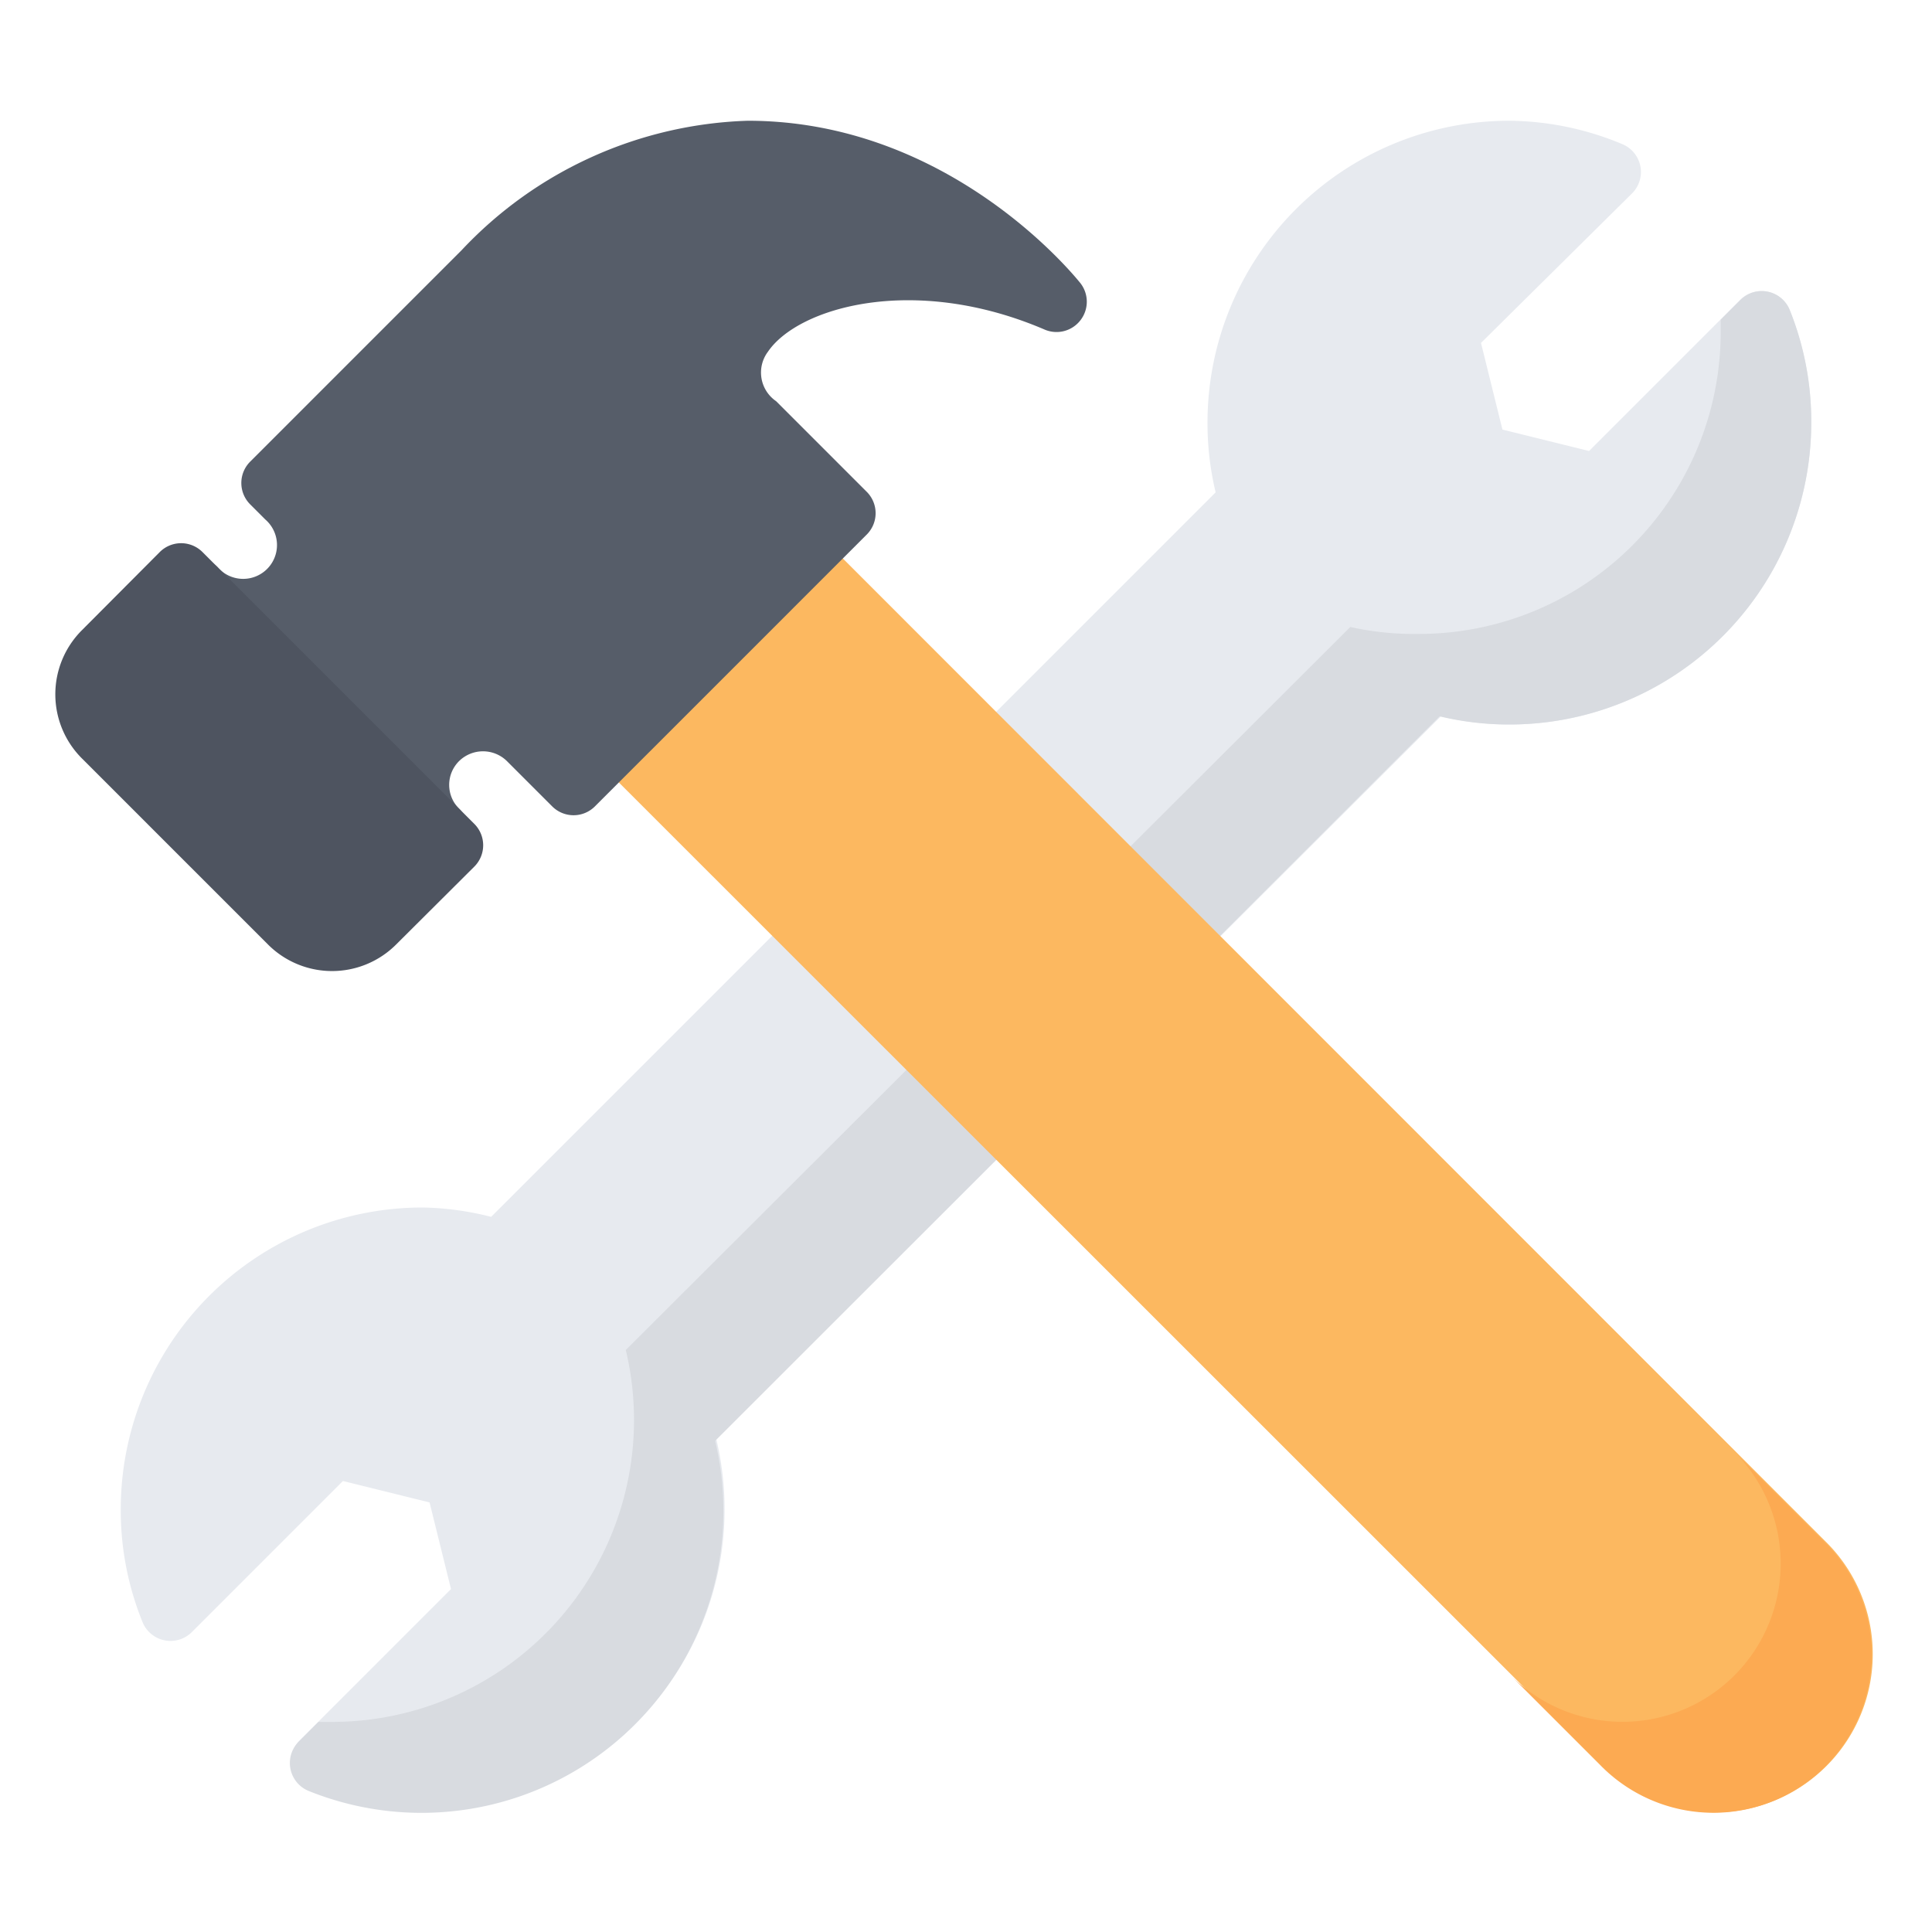 <?xml version="1.0"?><svg viewBox="0 0 64 64" xmlns="http://www.w3.org/2000/svg"><defs><style>.cls-1{fill:#e7eaef;}.cls-2{fill:#d8dbe0;}.cls-3{fill:#fcb860;}.cls-4{fill:#fcaa52;}.cls-5{fill:#565d69;}.cls-6{fill:#4e5460;}</style></defs><g data-name="14-Repair-tool" id="_14-Repair-tool"><path class="cls-1" d="M59.28,10.27a1,1,0,0,0-1.64-.33l-5,5-2.87-.71-.71-2.87,5-4.95a1,1,0,0,0-.33-1.64A9.87,9.87,0,0,0,50,4,10,10,0,0,0,40,14a9.8,9.8,0,0,0,.27,2.31l-24,24A9.8,9.8,0,0,0,14,40,10,10,0,0,0,4,50a9.83,9.83,0,0,0,.72,3.73,1,1,0,0,0,1.64.33l5-5,2.87.71.71,2.87-5,5a1,1,0,0,0,.33,1.64A9.87,9.87,0,0,0,14,60a10,10,0,0,0,9.73-12.32l24-23.95A9.8,9.8,0,0,0,50,24,10,10,0,0,0,60,14,9.87,9.87,0,0,0,59.28,10.27Z"/><path class="cls-2" d="M60,14A10,10,0,0,1,50,24a9.8,9.8,0,0,1-2.31-.27l-24,24a10,10,0,0,1-13.46,11.6,1,1,0,0,1-.33-1.64l.65-.65H11a10,10,0,0,0,9.73-12.32l24-23.95A9.8,9.8,0,0,0,47,21,10,10,0,0,0,57,11c0-.14,0-.28,0-.41l.65-.65a1,1,0,0,1,1.64.33A9.87,9.87,0,0,1,60,14Z"/><path class="cls-3" d="M60.46,51.05,26.71,17.29a1,1,0,0,0-1.42,0l-6,6a1,1,0,0,0,0,1.42L53.05,58.46a5.24,5.24,0,1,0,7.41-7.41Z"/><path class="cls-4" d="M62,54.76a5.24,5.24,0,0,1-9,3.7l-3-3a5.24,5.24,0,1,0,7.41-7.41l3,3A5.22,5.22,0,0,1,62,54.76Z"/><path class="cls-5" d="M35.79,9.38C35.61,9.16,31.47,4,24.77,4a13.58,13.58,0,0,0-9.48,4.29l-7,7a1,1,0,0,0,0,1.42l.5.5a1.12,1.12,0,1,1-1.58,1.58,1,1,0,0,0-1.42,0,1,1,0,0,0,0,1.42l8,8a1,1,0,0,0,1.42-1.42,1.11,1.11,0,0,1,0-1.58,1.13,1.13,0,0,1,1.58,0l1.5,1.5a1,1,0,0,0,1.42,0l9-9a1,1,0,0,0,0-1.42l-3-3a1.15,1.15,0,0,1-.27-1.64c1-1.47,4.84-2.59,9.17-.73a1,1,0,0,0,1.18-.31A1,1,0,0,0,35.79,9.38Z"/><path class="cls-6" d="M15.71,27.29l-9-9a1,1,0,0,0-1.42,0L2.71,20.88a3,3,0,0,0,0,4.24l6.17,6.17a3,3,0,0,0,4.24,0l2.59-2.58A1,1,0,0,0,15.71,27.29Z"/></g></svg>
